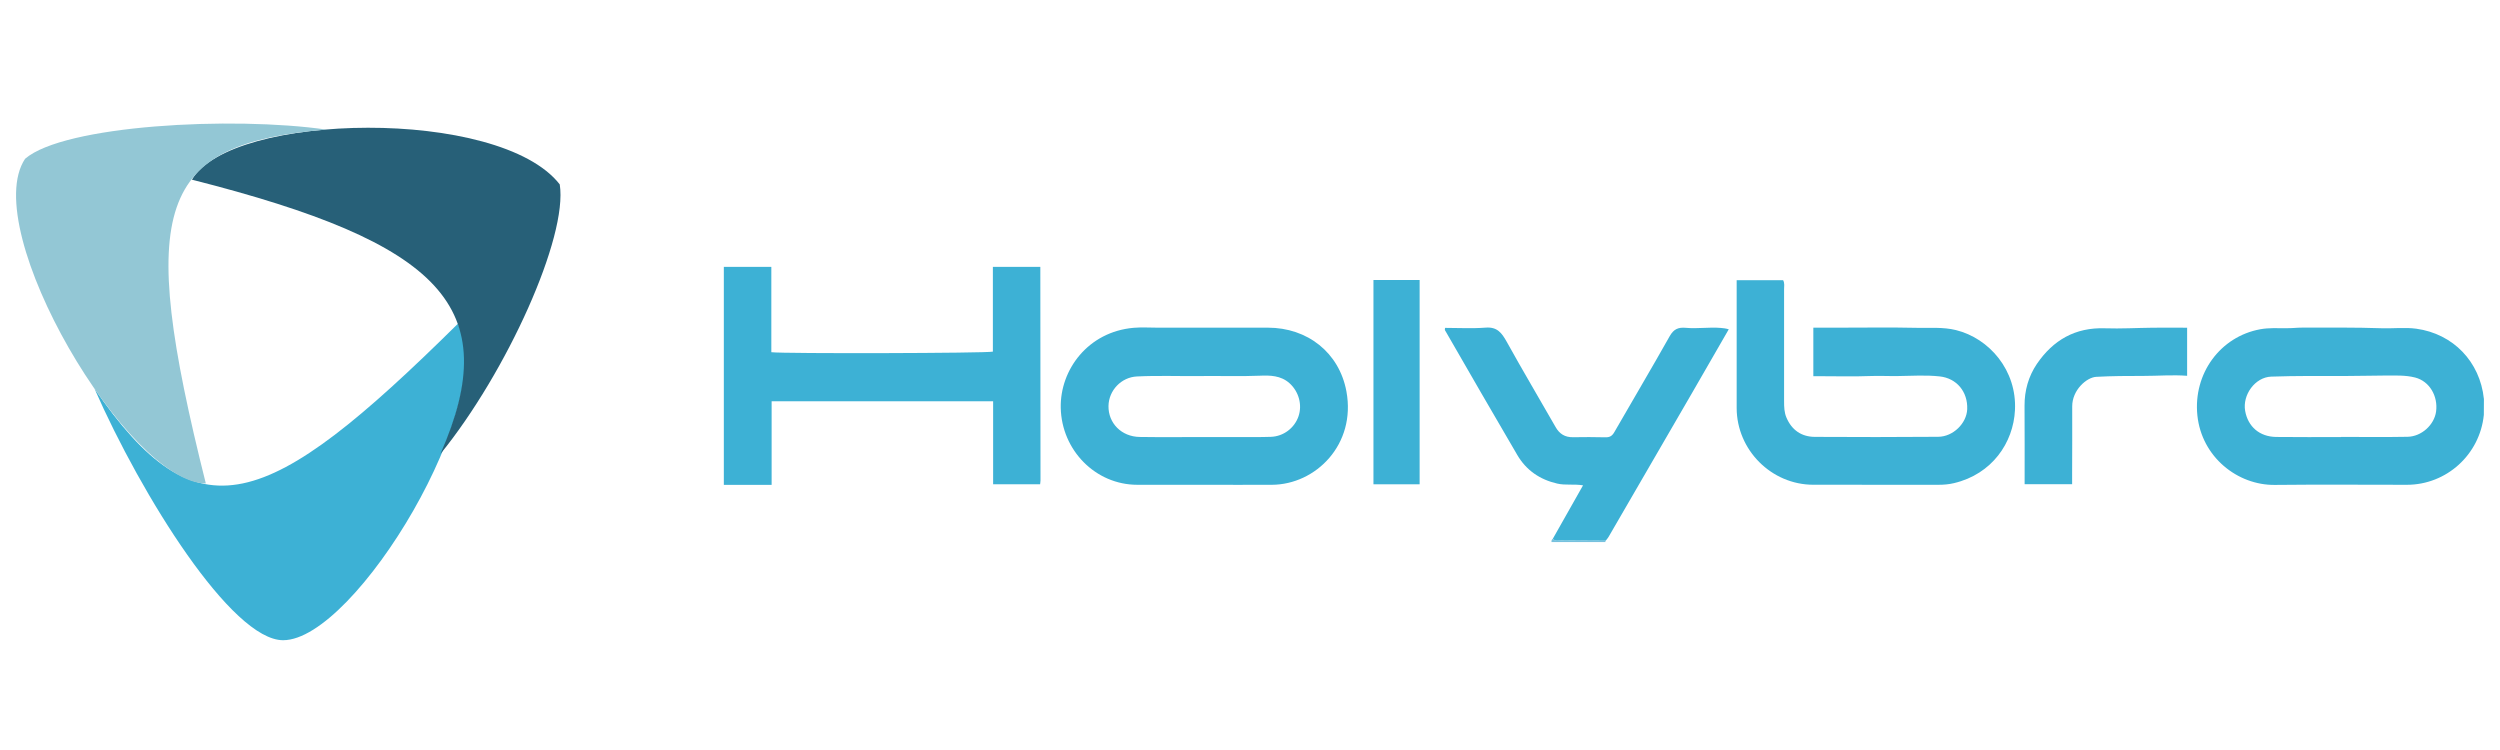 <?xml version="1.0" encoding="UTF-8"?>
<svg id="Layer_1" data-name="Layer 1" xmlns="http://www.w3.org/2000/svg" width="600" height="180" baseProfile="tiny" version="1.2" viewBox="0 0 600 180">
  <path d="M22.68,93.28c24.64,35.95,41.25,29.86,87.19-15.56,10.03,18.28-24.52,75.93-41.92,75.93-12.33,0-33.94-34.58-45.27-60.37" fill="#3db1d5" stroke-width="0"/>
  <path d="M385.34,129.77c0,.11-.03.23-.07.33h-12.91c-.02-.32.02-.63.33-.81.5.69,1.25.41,1.91.42,3.58.04,7.17.04,10.74.06" fill="#77c1de" stroke-width="0"/>
  <path d="M385.34,129.76c-3.57-.02-7.13-.02-10.74-.06-.66,0-1.41.27-1.91-.42,2.38-4.23,4.79-8.46,7.24-12.8-2.19-.36-4.21.04-6.19-.42-4.19-.96-7.46-3.21-9.6-6.88-5.78-9.84-11.47-19.75-17.17-29.63-.14-.21-.31-.41-.14-.86,3.2,0,6.47.19,9.73-.06,2.77-.22,3.86,1.27,5.05,3.39,3.81,6.88,7.83,13.64,11.73,20.47.94,1.66,2.26,2.47,4.18,2.44,2.58-.04,5.17-.05,7.78.02,1.01.02,1.58-.29,2.11-1.19,4.42-7.7,8.96-15.33,13.31-23.07.99-1.74,2.07-2.18,3.93-2.01,2.77.25,5.53-.21,8.32.02.63.05,1.24.12,1.93.33-2.94,5.11-5.83,10.1-8.7,15.09-6.72,11.58-13.42,23.16-20.15,34.74-.19.32-.44.6-.68.9" fill="#3db1d5" stroke-width="0"/>
  <path d="M105.71,108.93c15.47-35.25.31-50.59-59.65-65.81,9.4-16.14,73.84-17.47,88.28,1.14,1.98,12.56-12.69,45.06-28.62,64.67" fill="#276078" stroke-width="0"/>
  <path d="M78.3,31.1c-40.47,3.46-45.67,18.13-28.9,84.93-18.58,0-54.75-60.88-43.38-77.92,9.33-8.08,49.72-10.26,72.28-7.01" fill="#93c7d5" stroke-width="0"/>
  <path d="M249.68,64.04c.02,17.1.02,34.2.04,51.3,0,.25-.06.49-.09.88h-11.28v-19.91h-53.16v20.05h-11.47v-52.31h11.4v20.48c3.05.38,51.68.25,53.17-.14v-20.34h11.4,0Z" fill="#3db1d5" stroke-width="0"/>
  <path d="M416.8,67.24h11.15c.4.76.23,1.47.23,2.15.02,8.97.02,17.94,0,26.91,0,1.35.03,2.69.57,3.93,1.27,2.98,3.6,4.6,6.8,4.62,9.87.06,19.73.06,29.62-.02,3.6-.03,6.82-3.24,6.96-6.61.17-4.21-2.54-7.44-6.59-7.88-3.32-.36-6.65-.14-9.97-.09-2.28.04-4.54-.09-6.82,0-3.85.15-7.69.04-11.55.04h-2v-11.65h6.04c6.28,0,12.53-.1,18.79.04,3.13.07,6.26-.23,9.4.54,8.02,1.99,14.65,9.69,14.16,19.22-.38,7.81-5.5,15.35-14.62,17.51-1.24.3-2.49.4-3.76.4-10.01-.02-19.99,0-30-.01-10.07,0-18.39-8.34-18.41-18.41v-30.7h0Z" fill="#3db1d5" stroke-width="0"/>
  <path d="M288.92,116.35h-15.95c-10.06,0-18.17-8.31-18.39-18.45-.2-9.14,6.54-18.28,17.52-19.23,1.88-.16,3.77-.03,5.67-.03h26.52c9.48,0,17.12,5.96,18.85,15.29,2.35,12.74-7.35,22.37-17.88,22.42-5.45.03-10.88,0-16.33,0M289.07,104.89h0c2.66,0,5.32.01,7.97,0,2.66,0,5.32.04,7.97-.05,3.03-.1,5.65-2.11,6.62-4.89.97-2.8.07-5.99-2.15-7.98-2.08-1.87-4.69-1.91-7.17-1.8-4.72.2-9.44.02-14.17.08-5.1.06-10.19-.15-15.28.1-3.74.18-6.75,3.33-6.82,7.07-.07,4.13,3.1,7.38,7.48,7.45,5.18.08,10.37.02,15.55.02" fill="#3db1d5" stroke-width="0"/>
  <path d="M596.14,95.71c0,1.29,0,2.57-.02,3.86-.96,9.52-8.94,16.78-18.48,16.78-10.56,0-21.12-.09-31.69.03-8.91.09-17.54-6.66-18.58-16.69-1.03-10.05,5.5-18.91,15.1-20.67,2.04-.37,4.11-.25,6.23-.25,1.84,0,2.4-.14,3.79-.14,6.37,0,12.75-.07,19.14.15,2.75.09,5.52-.26,8.28.11,8.86,1.22,15.29,7.93,16.22,16.82M561.86,104.89v-.03c5.31,0,10.61.07,15.94-.03,3.38-.06,6.42-2.87,6.86-6.05.5-3.68-1.55-7.27-5.01-8.17-2.38-.62-4.91-.47-7.36-.48-3.15,0-5.55.11-9.43.11-5.93,0-11.83-.06-17.77.15-3.88.14-6.94,4.39-6.25,8.24.68,3.78,3.46,6.19,7.45,6.24,5.2.07,10.39.02,15.57.02" fill="#3db1d5" stroke-width="0"/>
  <path d="M485.91,116.19c0-6.34.02-12.56-.02-18.78-.02-3.67.94-7.08,2.96-10.07,3.9-5.72,9.22-8.79,16.32-8.55,3.85.13,7.69-.1,11.54-.14,2.7-.03,5.39,0,8.2,0v11.54c-3.5-.27-6.98.03-10.49.03-3.78,0-7.55.01-11.33.22-2.3.13-5.78,3.16-5.76,7.11.02,5.4,0,10.81-.02,16.21v2.44h-11.4Z" fill="#3db1d5" stroke-width="0"/>
  <rect x="329.63" y="67.2" width="11.08" height="49.03" fill="#3db1d5" stroke-width="0"/>
</svg>